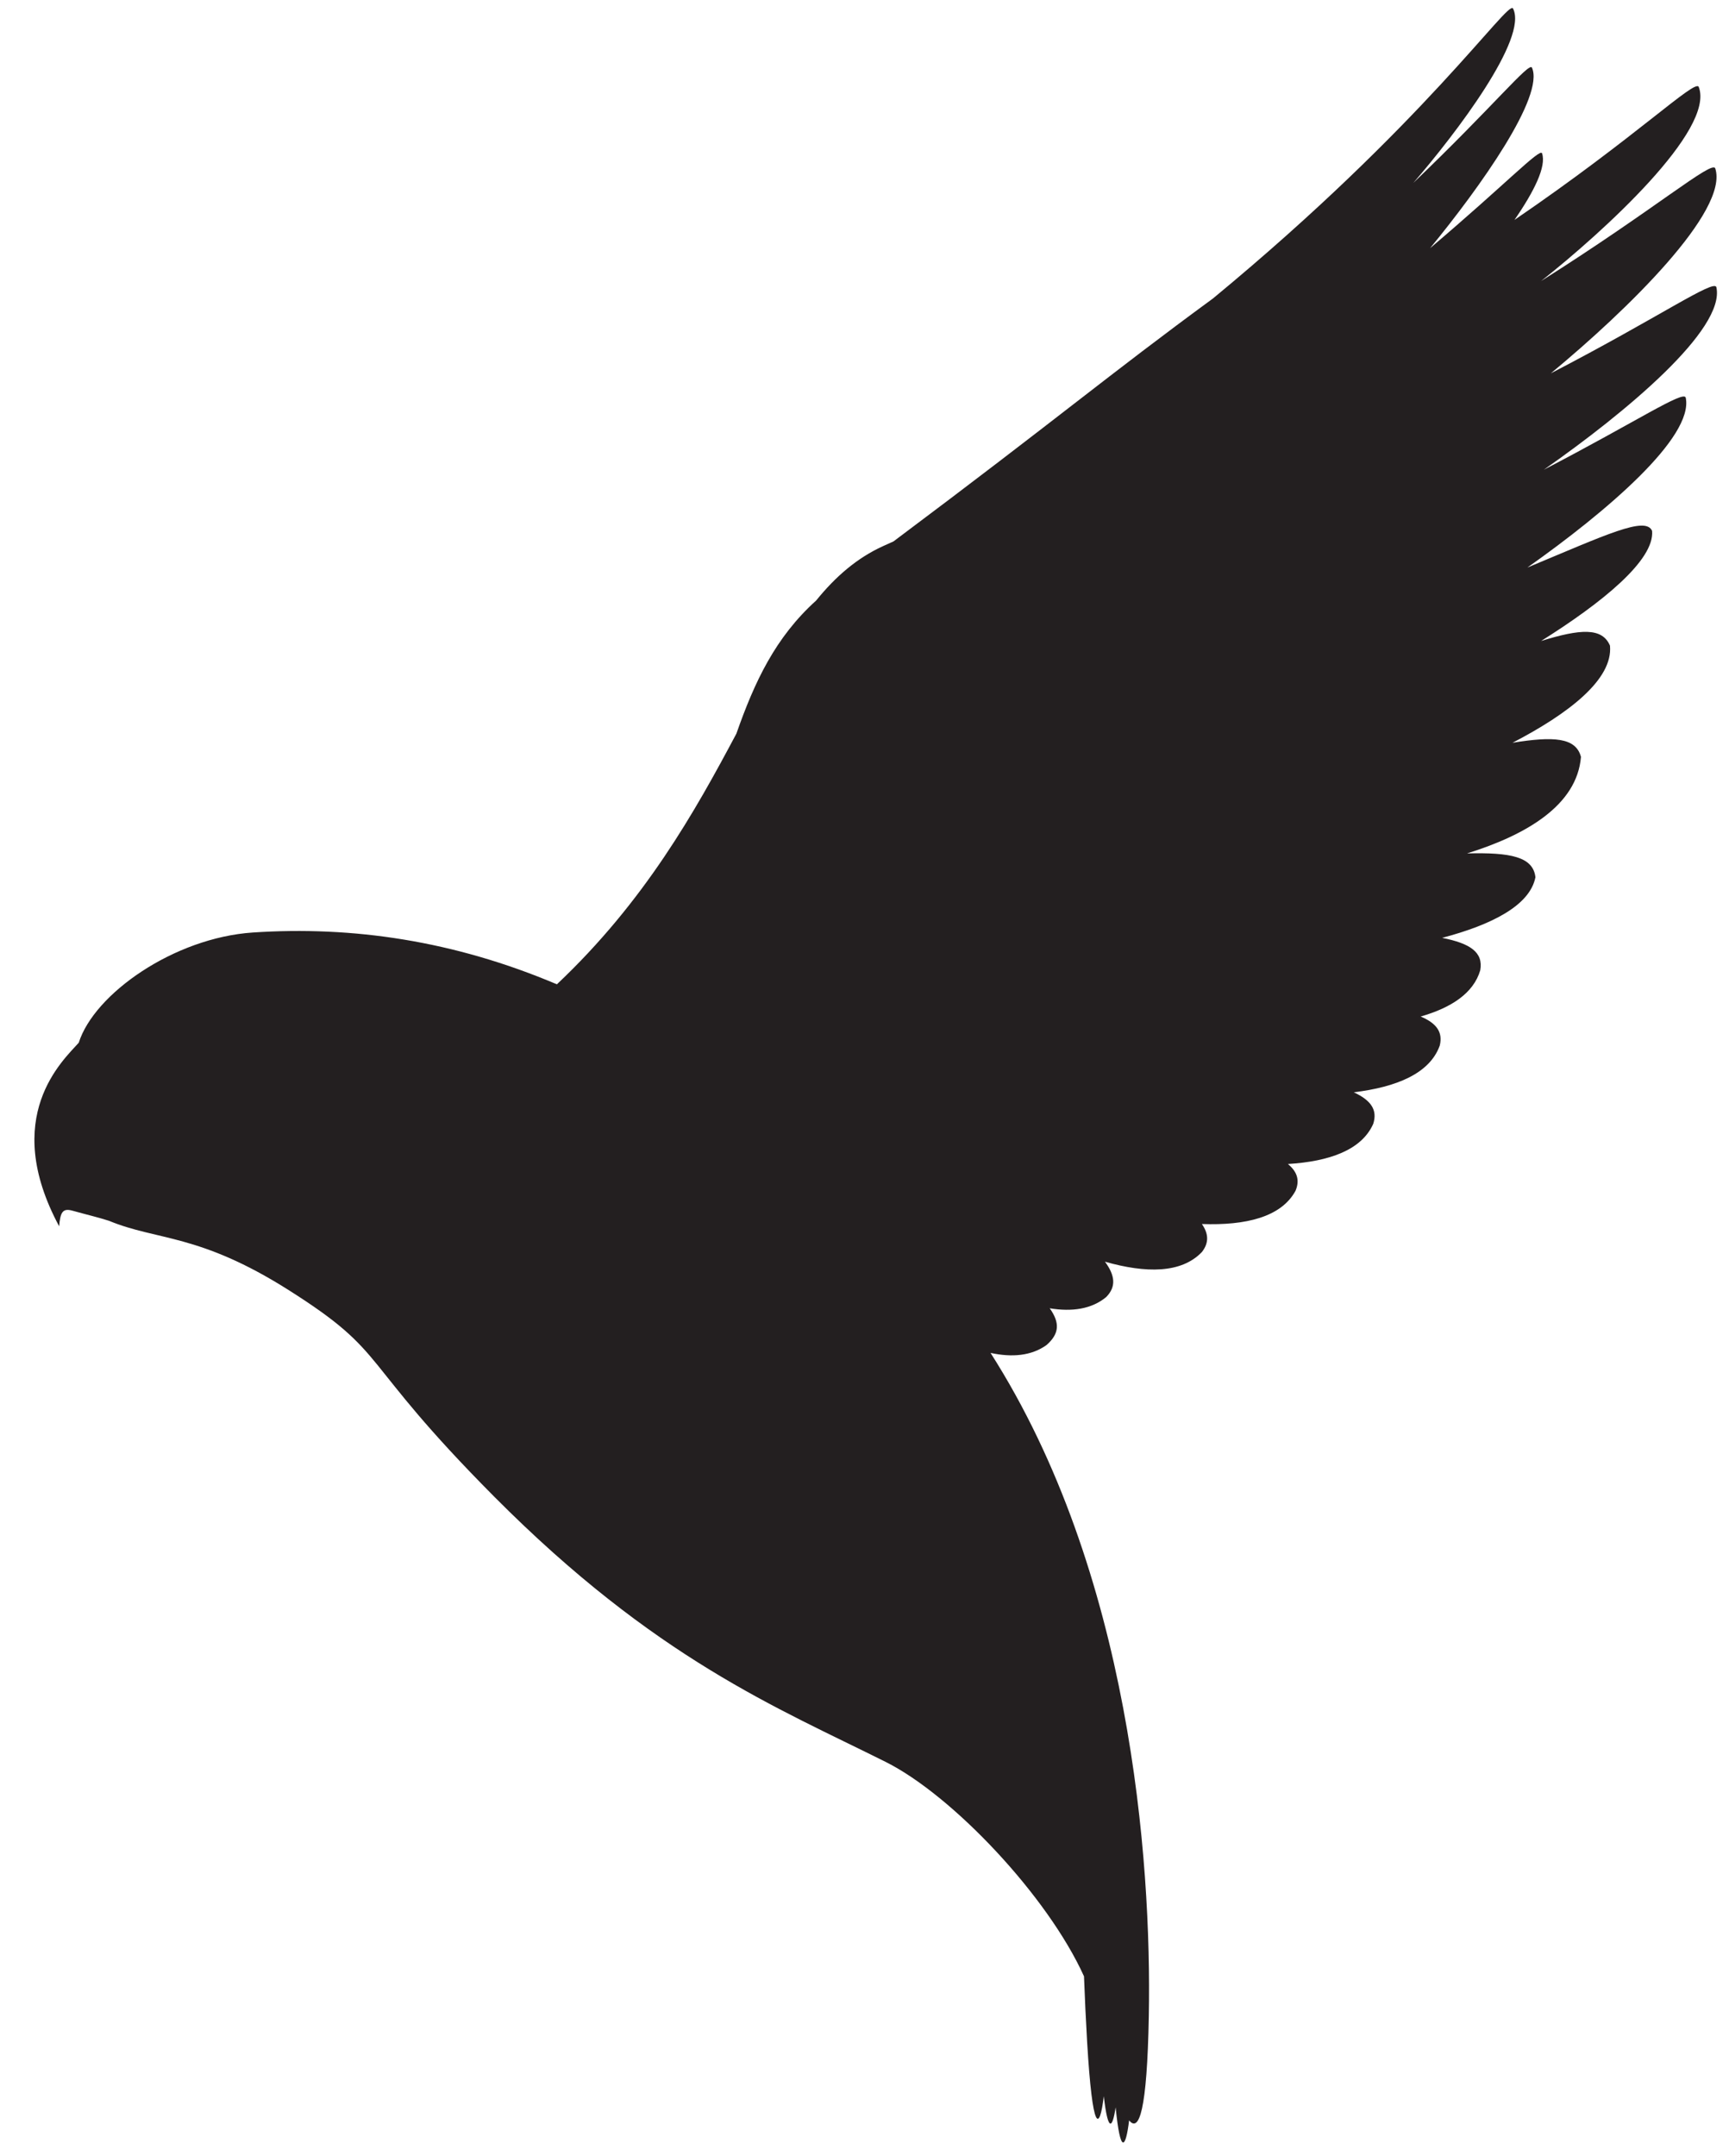 <?xml version="1.0" encoding="UTF-8"?><svg xmlns="http://www.w3.org/2000/svg" xmlns:xlink="http://www.w3.org/1999/xlink" height="258.3" preserveAspectRatio="xMidYMid meet" version="1.0" viewBox="192.7 168.8 207.2 258.3" width="207.2" zoomAndPan="magnify"><g id="change1_1"><path d="M 394.715 216.449 C 394.473 215.527 388.859 219.285 377.711 225.082 C 387.52 218.23 399.488 208.258 398.387 203.211 C 398.109 202.211 391.582 206.773 378.547 213.535 C 387.672 205.988 399.902 194.086 398.254 188.977 C 397.867 187.965 391.137 193.789 377.387 202.473 C 384.84 196.586 398.254 184.355 396.273 179.215 C 395.836 178.238 388.848 185.152 374.191 195.152 C 376.57 191.703 378.035 188.727 377.496 187.168 C 377.234 186.527 373.105 190.891 364.074 198.543 C 370.109 191.195 377.836 180.309 376.281 176.895 C 375.926 176.223 371.66 181.535 362.07 190.715 C 367.199 184.781 375.871 173.367 374.012 169.809 C 373.402 168.781 363.5 183.562 338.062 204.562 C 325.418 213.828 319.766 218.707 299.777 233.672 C 299.359 233.859 298.953 234.047 298.523 234.238 C 295.371 235.672 292.805 237.918 290.504 240.758 C 285.613 245.176 283.129 250.48 280.945 256.711 C 275.996 266.012 270 276.773 259.438 286.742 C 247.094 281.516 234.965 279.738 223.004 280.535 C 213.539 281.168 203.992 287.883 202.137 293.742 C 200.258 295.852 192.723 302.59 199.789 315.738 C 199.922 314.094 200.188 313.535 201.367 313.863 C 203.234 314.383 204.379 314.637 205.758 315.078 C 211.551 317.48 216.516 316.562 227.27 323.367 C 239.559 331.141 235.246 331.355 251.949 348.156 C 271.258 367.57 285.867 373.434 298.832 379.914 C 306.844 383.922 318.25 395.988 322.605 405.609 C 322.699 408.156 322.824 410.809 322.98 413.484 C 323.629 424.457 324.465 424.207 324.977 419.977 C 325.477 424.316 326.008 423.91 326.395 421.301 C 326.965 427.039 327.594 426.273 328.012 422.867 C 329.195 424.344 330.164 421.758 330.371 410.375 C 330.719 391.594 328.137 357.105 311.406 330.91 C 313.984 331.465 316.297 331.266 318.117 329.965 C 319.676 328.59 319.719 327.289 318.496 325.562 C 321.176 326 323.516 325.664 325.266 324.215 C 326.477 322.98 326.34 321.641 325.117 319.98 C 330.016 321.375 334.273 321.395 336.734 318.82 C 337.594 317.715 337.543 316.637 336.734 315.465 C 341.977 315.652 346.234 314.645 347.953 311.484 C 348.488 310.207 348.145 309.191 347.039 308.273 C 351.969 307.973 355.859 306.617 357.262 303.473 C 357.809 301.789 356.988 300.641 354.938 299.68 C 360.062 299.059 364.039 297.426 365.238 294.082 C 365.633 292.457 364.832 291.398 362.949 290.602 C 366.613 289.551 369.285 287.809 370.09 285.062 C 370.477 282.91 368.898 281.844 365.523 281.176 C 371.438 279.617 376.039 277.305 376.703 273.914 C 376.426 271.449 373.707 270.926 368.508 271.059 C 375.68 268.824 381.684 265.258 382.16 259.496 C 381.551 257.164 378.883 257 373.953 257.801 C 380.668 254.316 386.02 250.207 385.637 246.164 C 384.703 243.961 382.07 244.152 377.383 245.605 C 384.691 241.023 390.996 235.918 390.684 232.414 C 389.906 230.602 385.191 232.867 375.738 236.805 C 385.188 230.133 395.699 221.188 394.715 216.449" fill="#231f20"/></g></svg>